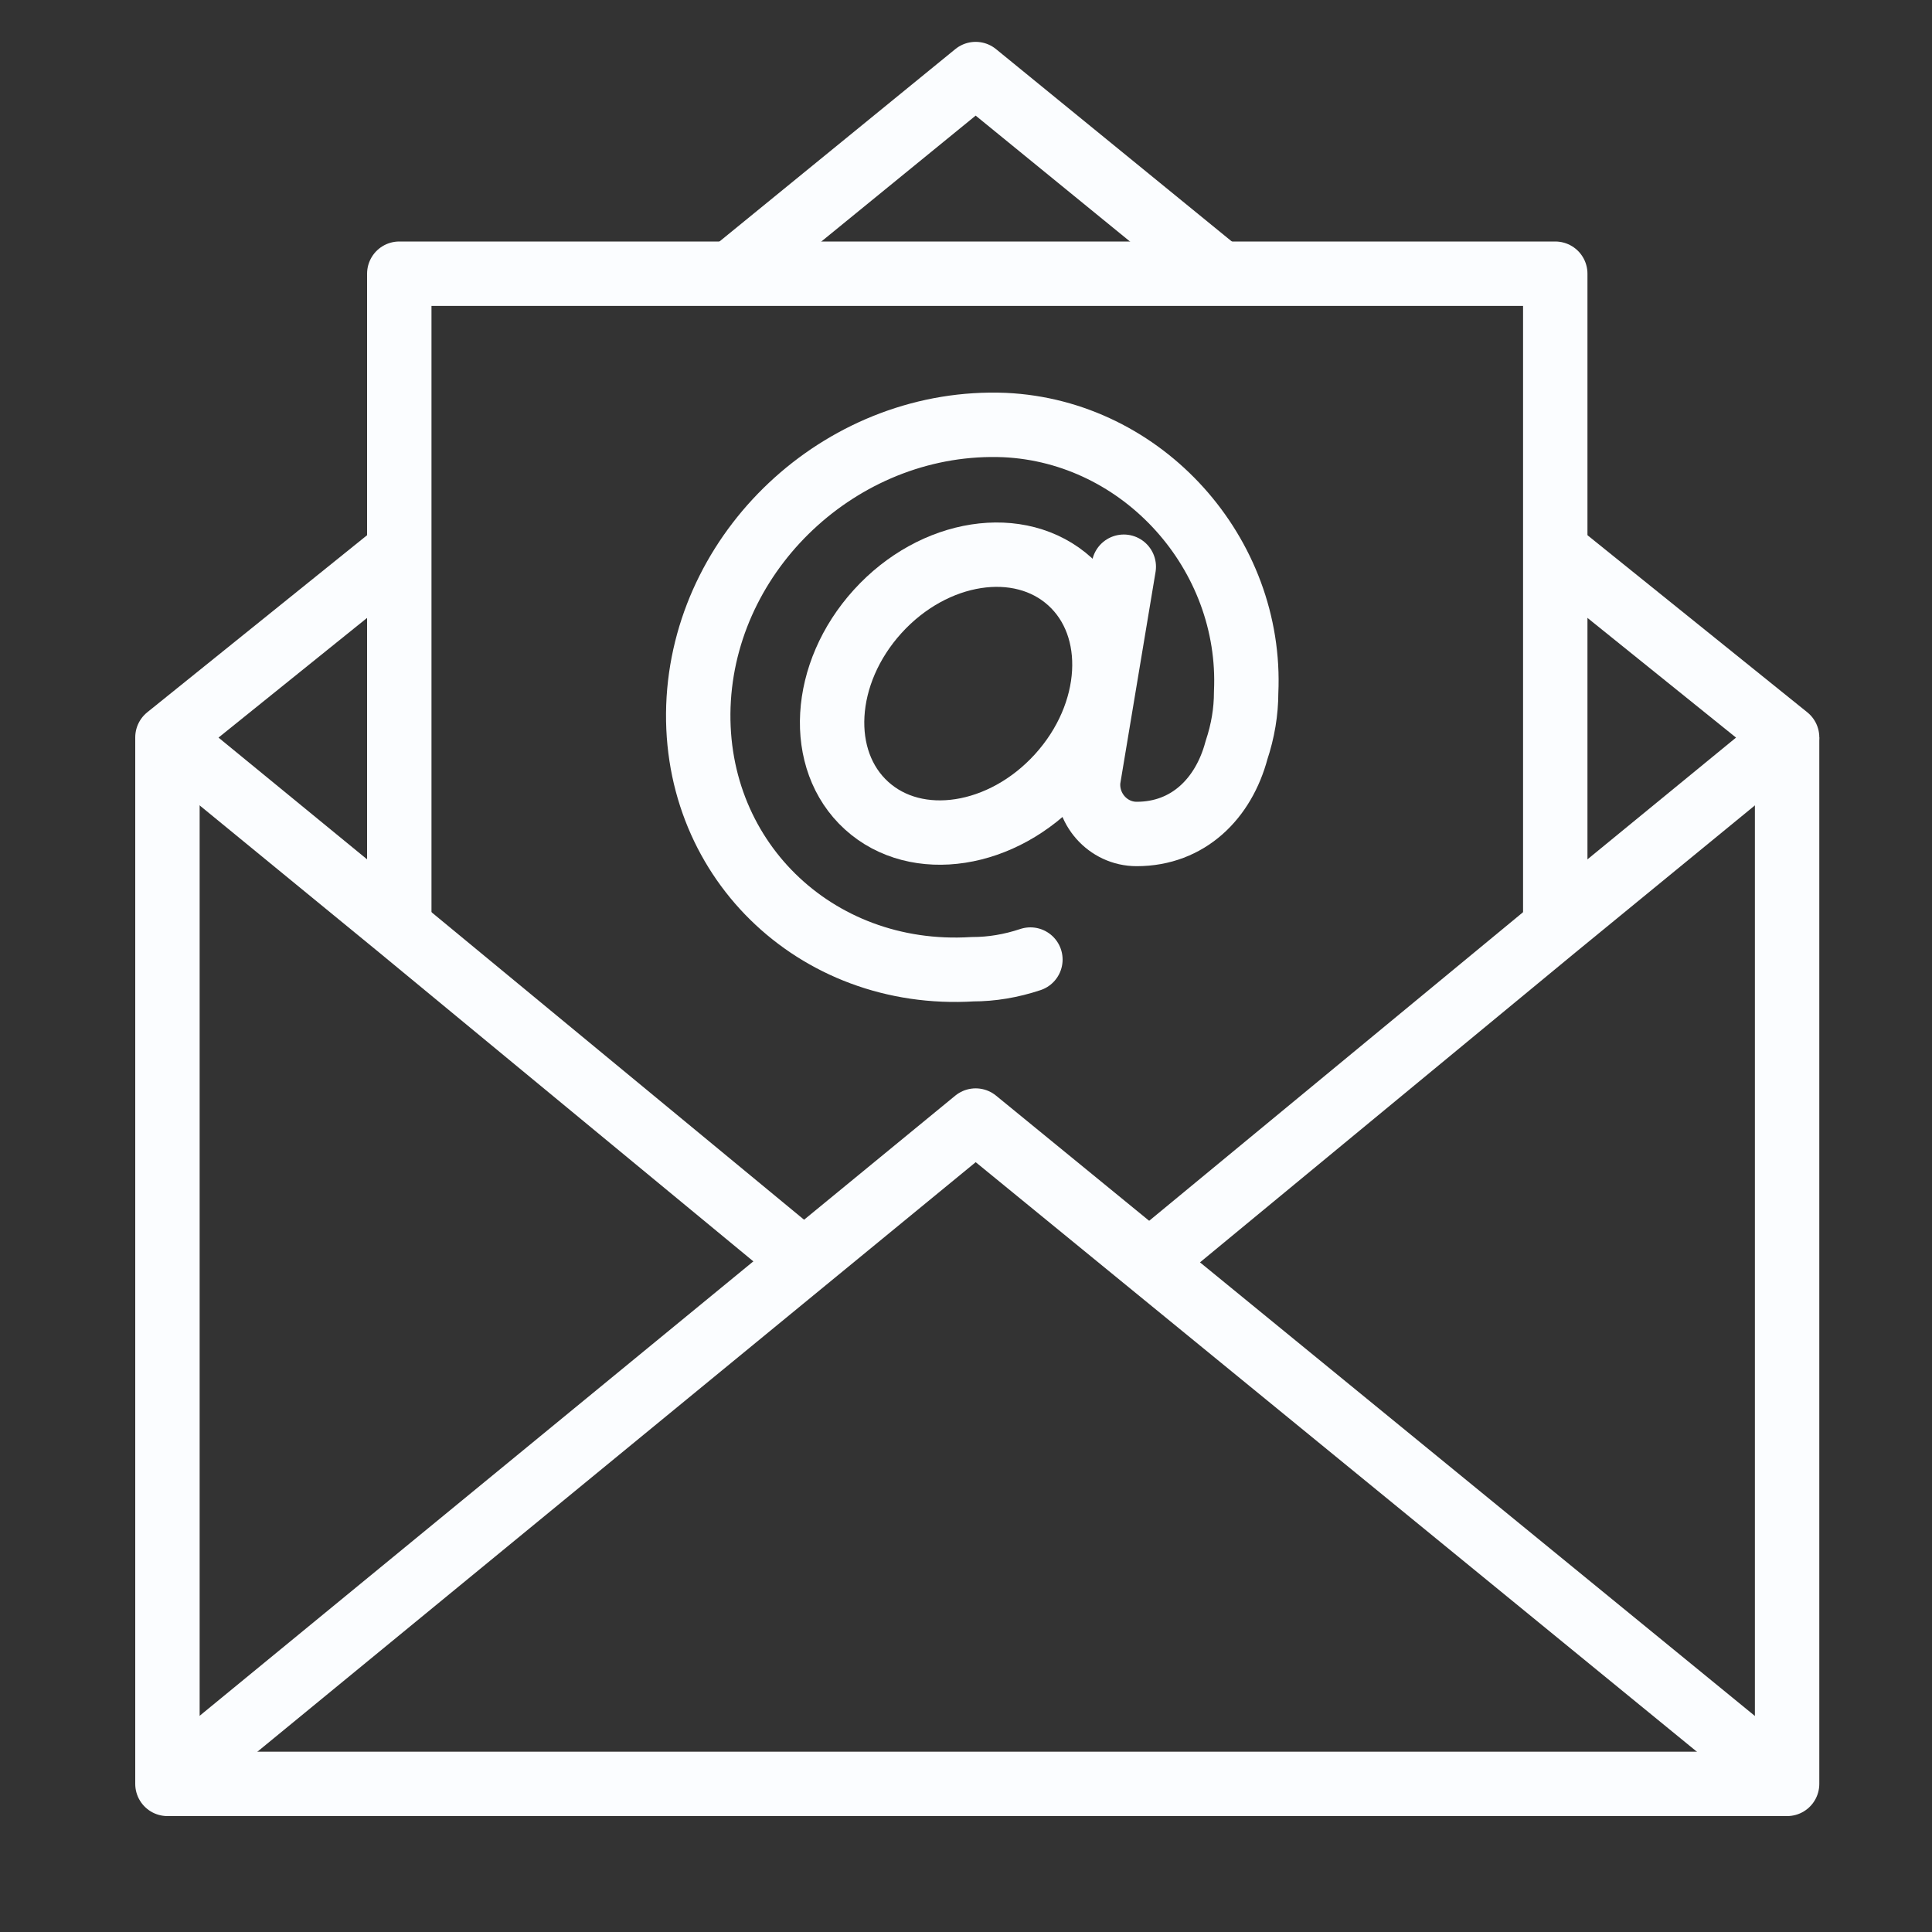 <?xml version="1.0" encoding="utf-8"?>
<!-- Generator: Adobe Illustrator 25.3.1, SVG Export Plug-In . SVG Version: 6.00 Build 0)  -->
<svg version="1.1" id="Ebene_1" xmlns="http://www.w3.org/2000/svg" xmlns:xlink="http://www.w3.org/1999/xlink" x="0px" y="0px"
	 viewBox="0 0 60 60" style="enable-background:new 0 0 60 60;" xml:space="preserve">
<rect x="0" y="0" width="60" height="60" fill="#333333" stroke="none"/>
<style type="text/css">
	.st0{fill:#FFFFFF;}
	.st1{fill:none;stroke:#FBFDFF;stroke-width:2;stroke-linejoin:round;stroke-miterlimit:10;}
	.st2{fill:none;stroke:#FBFDFF;stroke-width:2;stroke-linecap:round;stroke-linejoin:round;stroke-miterlimit:10;}
</style>
<g>
	<g>
		<g>
			<polyline class="st1" points="55.5,22.9 55.5,55.4 5.2,55.4 5.2,22.9 			"/>
			<polyline class="st1" points="55.5,55.4 30.3,34.8 5.2,55.4 			"/>
			<polyline class="st1" points="35.7,39.2 48.3,28.8 55.5,22.9 48.3,17.1 			"/>
			<polyline class="st1" points="25,39.2 12.4,28.8 5.2,22.9 12.4,17.1 			"/>
			<polyline class="st1" points="22.7,8.5 30.3,2.3 37.9,8.5 			"/>
		</g>
		<polyline class="st1" points="12.4,28.8 12.4,17.1 12.4,8.5 22.7,8.5 37.9,8.5 48.3,8.5 48.3,17.1 48.3,28.8 		"/>
	</g>
	<g>
		<ellipse transform="matrix(0.672 -0.74 0.74 0.672 -6.067 29.367)" class="st2" cx="30.1" cy="21.5" rx="4.7" ry="3.8"/>
		<path class="st2" d="M34.9,17.6l-1.1,6.6c-0.1,0.9,0.6,1.7,1.5,1.7l0,0c1.6,0,2.7-1.1,3.1-2.6c0.2-0.6,0.3-1.2,0.3-1.8
			c0.2-4.3-3.2-8.1-7.5-8.3c-4.9-0.2-9.2,3.7-9.5,8.5c-0.3,4.9,3.6,8.7,8.5,8.4c0.6,0,1.2-0.1,1.8-0.3"/>
	</g>
</g>
</svg>
